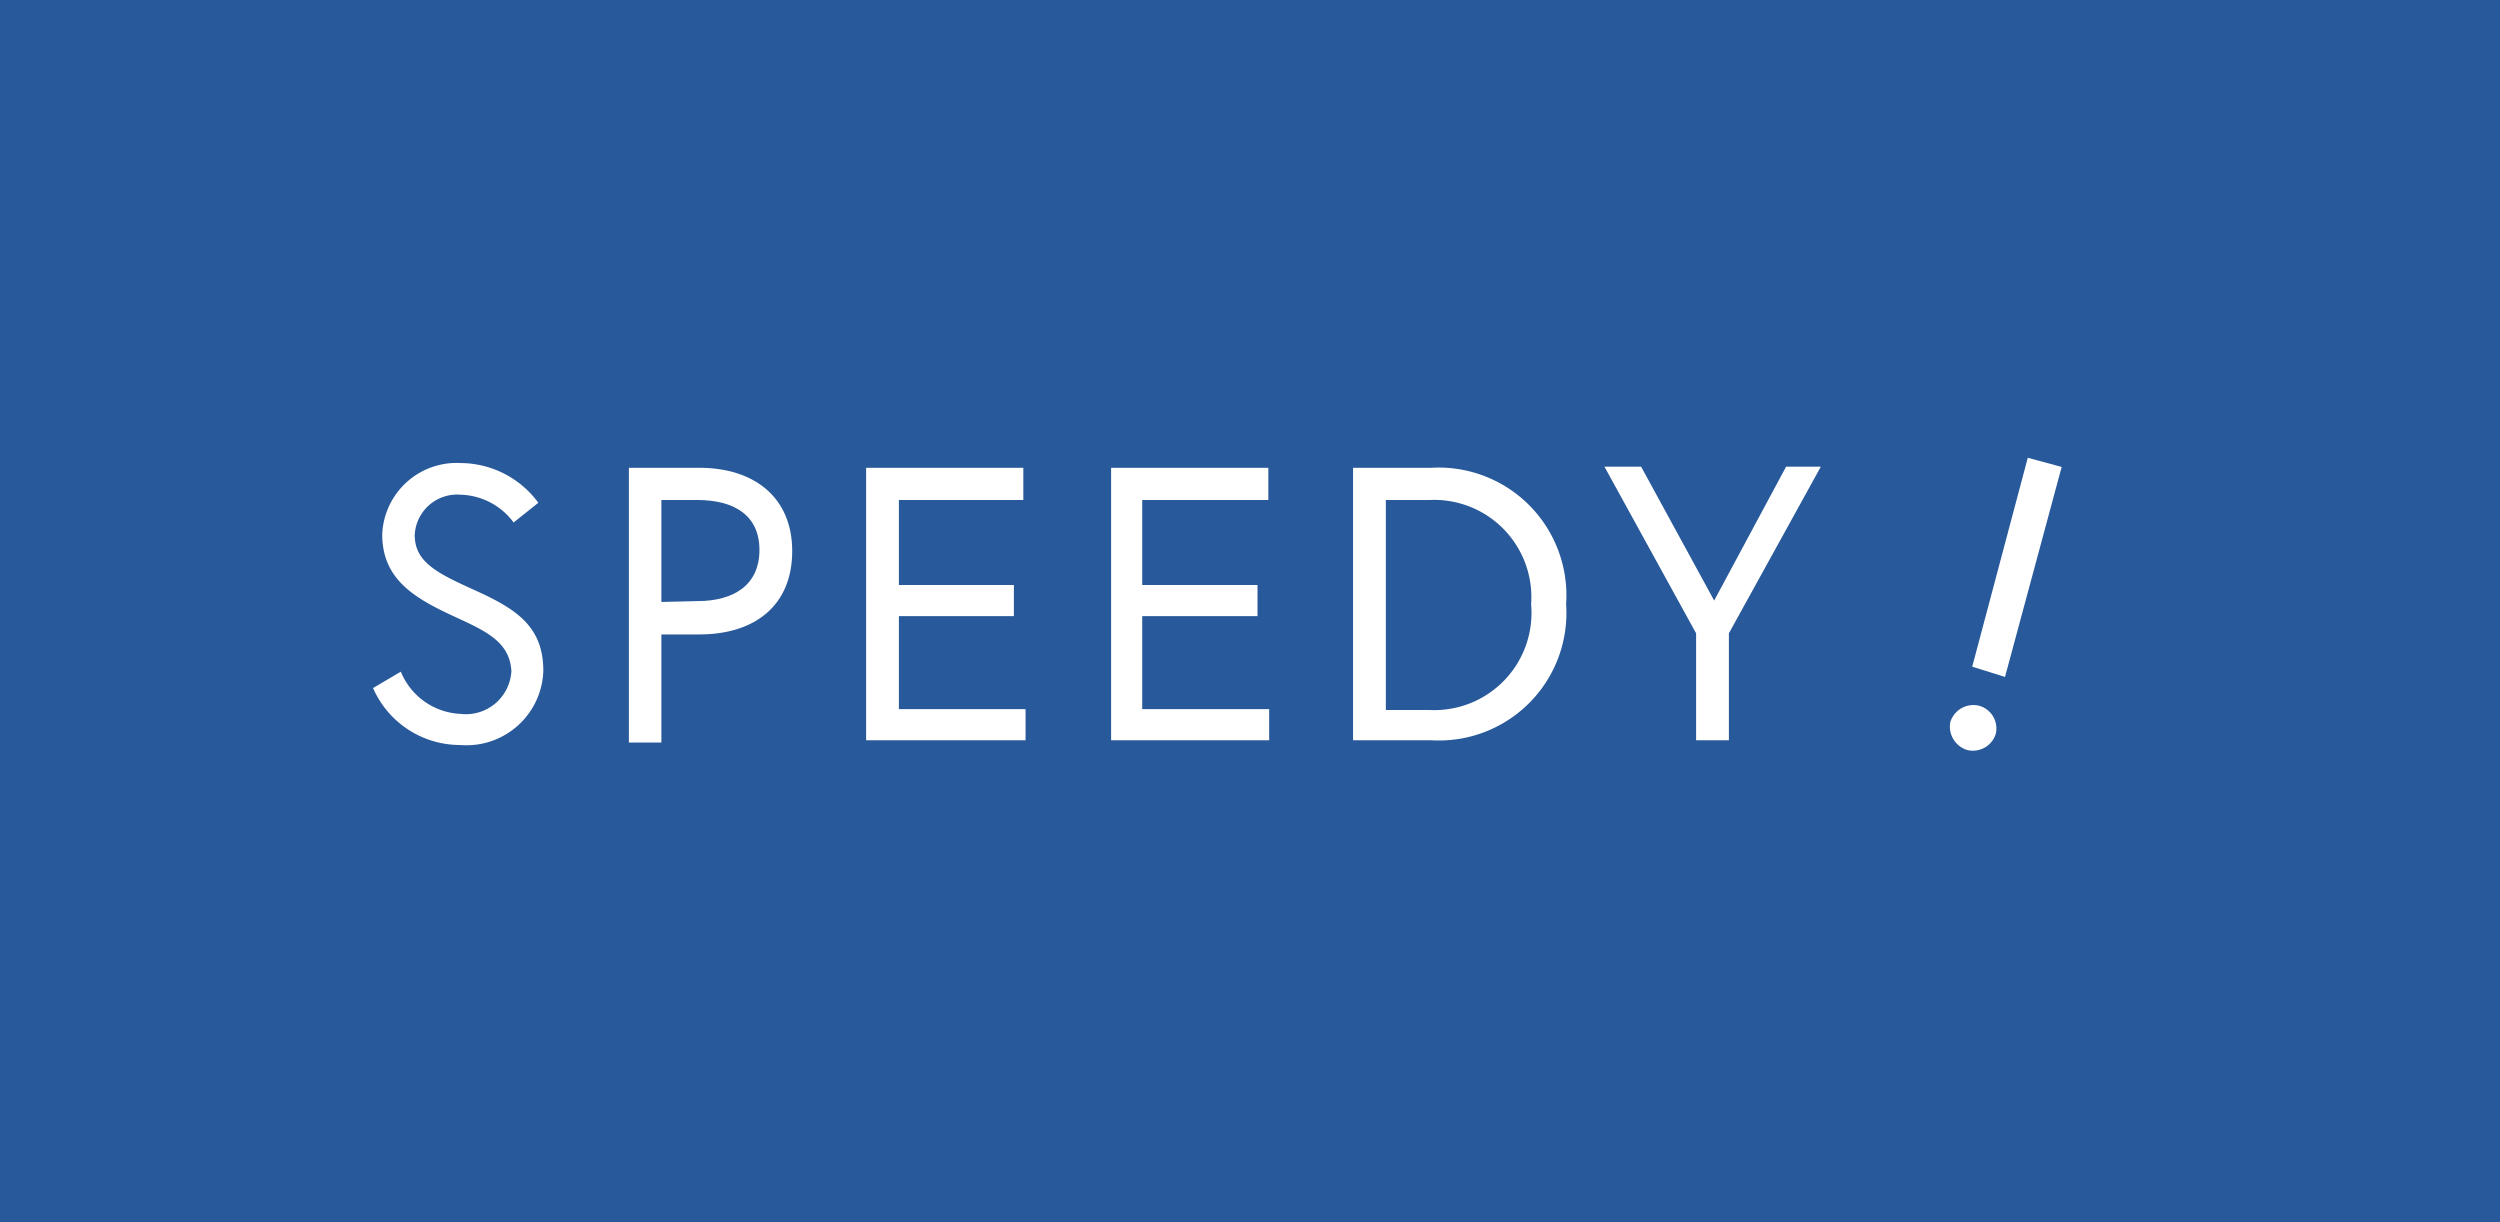 <svg xmlns="http://www.w3.org/2000/svg" viewBox="0 0 90 44"><rect x="0" y="0" width="90" height="44" fill="#333333" stroke="none"/><defs><style>.cls-1{fill:#2663b5;opacity:0.8;}.cls-2{fill:#fff;}</style></defs><title>itero_icon3</title><g id="レイヤー_2" data-name="レイヤー 2"><g id="contents"><rect class="cls-1" width="90" height="44"/><path class="cls-2" d="M16.45,22.24c-1.43-.66-2.69-1.32-2.69-3a2.68,2.68,0,0,1,2.83-2.57,3.49,3.49,0,0,1,2.79,1.43l-.89.71a2.45,2.45,0,0,0-1.9-1,1.53,1.53,0,0,0-1.66,1.45c0,1,.85,1.39,2.19,2,1.5.68,2.44,1.31,2.44,2.9a2.77,2.77,0,0,1-3,2.66,3.42,3.42,0,0,1-3.13-2.05l1-.59a2.44,2.44,0,0,0,2.15,1.52,1.64,1.64,0,0,0,1.83-1.54C18.35,23.13,17.54,22.74,16.45,22.24Z"/><path class="cls-2" d="M22.64,16.84h2.53c2,0,3.35,1.08,3.35,3s-1.3,3-3.35,3H23.81v3.89H22.64Zm2.46,4.8c1.33,0,2.24-.59,2.24-1.84S26.43,18,25.1,18H23.81v3.67Z"/><path class="cls-2" d="M32.36,21.06H36.5v1.12H32.36v3.35h4.56v1.12H31.18V16.84h5.66V18H32.36Z"/><path class="cls-2" d="M41.12,21.06h4.15v1.12H41.12v3.35h4.57v1.12H40V16.84h5.66V18H41.12Z"/><path class="cls-2" d="M56.38,21.75a4.59,4.59,0,0,1-4.85,4.9H48.71V16.84h2.82A4.6,4.6,0,0,1,56.38,21.75Zm-1.26,0A3.5,3.5,0,0,0,51.46,18H49.89v7.56h1.57A3.5,3.5,0,0,0,55.12,21.75Z"/><path class="cls-2" d="M61.06,22.8l-3.3-6h1.32l2.63,4.82,2.59-4.82h1.25l-3.31,6v3.85H61.06Z"/><path class="cls-2" d="M70.82,27a.88.88,0,0,1-.61-1,.87.87,0,0,1,1.05-.59.85.85,0,0,1,.59,1A.86.86,0,0,1,70.82,27Zm1.36-2.63L71,24l2-7.52,1.22.33Z"/></g></g></svg>
